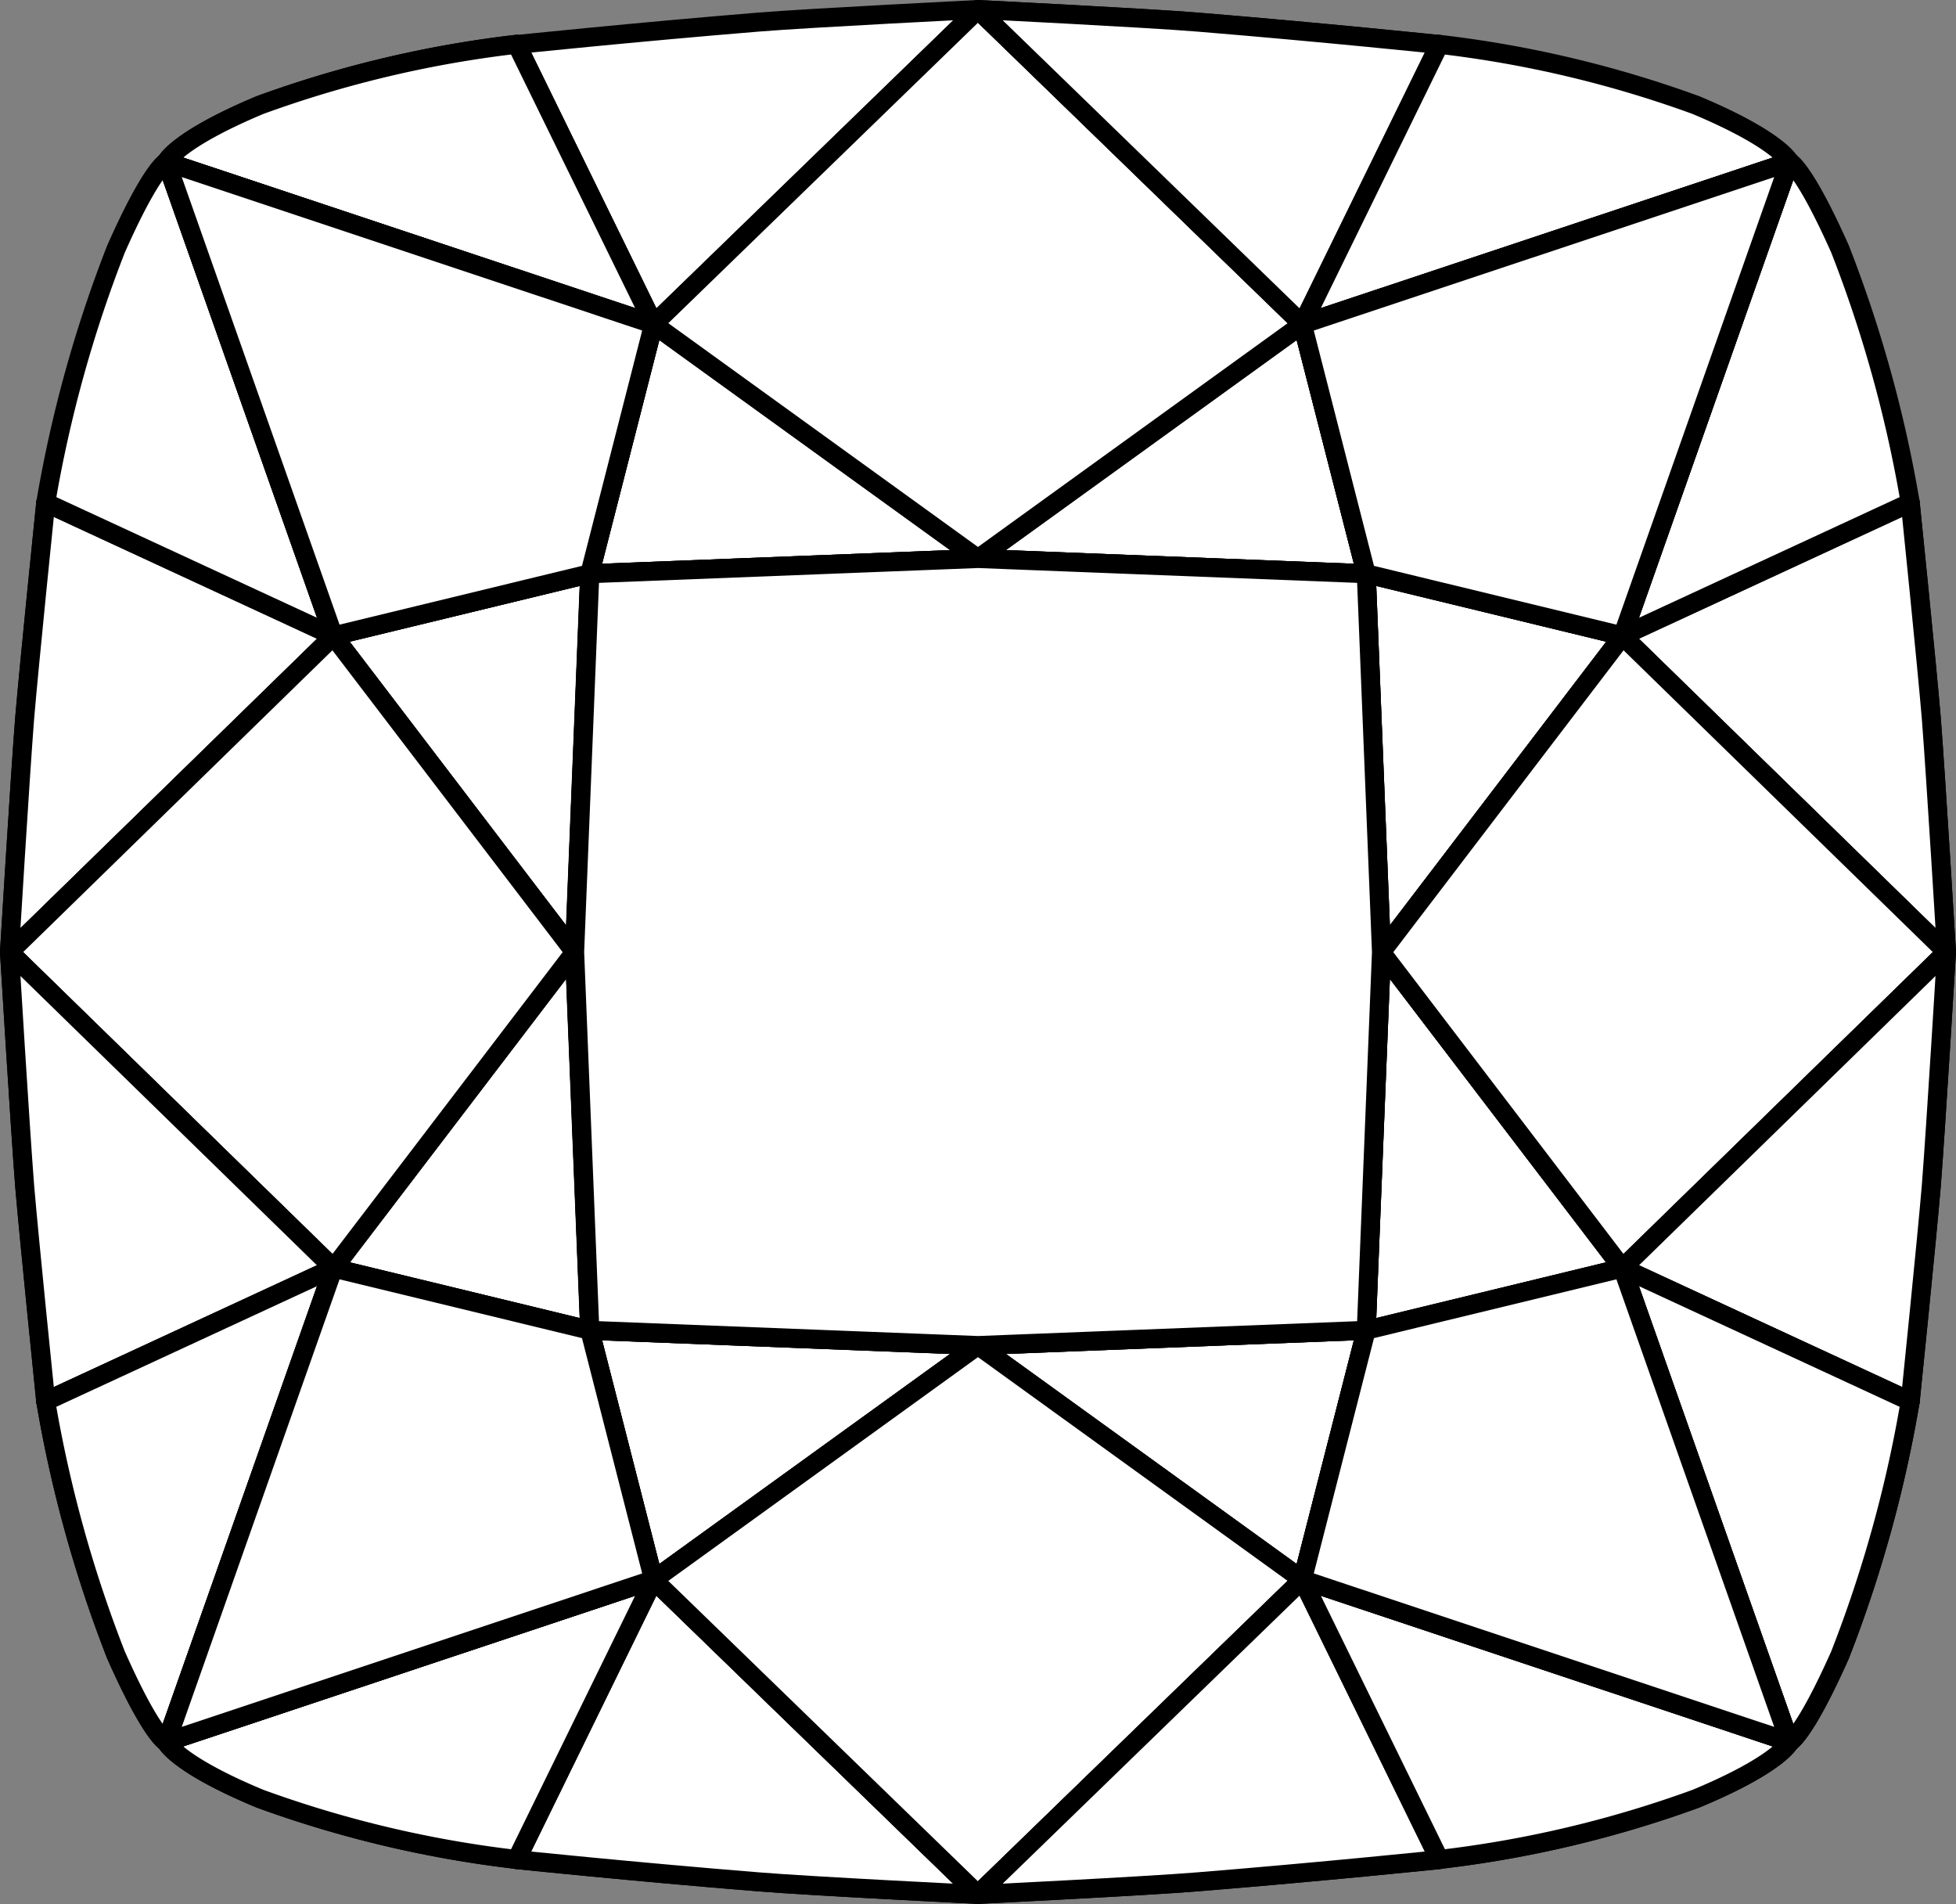 <svg xmlns="http://www.w3.org/2000/svg" width="51.503" height="50.125" viewBox="0 0 51.503 50.125">
  <rect x="0" y="0" width="51.503" height="50.125" fill="#808080" stroke="none"/>
  <g id="Vector_Smart_Object" data-name="Vector Smart Object" transform="translate(-127.241 -19.128)">
    <g id="Group_44" data-name="Group 44" transform="translate(127.491 19.378)">
      <path id="Path_66" data-name="Path 66" d="M126.6,24.659l6.749-1.636-.4,9.959Z" transform="translate(-118.074 -8.17)" fill="#fff" stroke="#000" stroke-linecap="round" stroke-linejoin="round" stroke-width="0.5"/>
      <g id="Group_24" data-name="Group 24" transform="translate(0 12.984)">
        <path id="Path_67" data-name="Path 67" d="M121.445,21.683l7.576,3.506-8.531,8.323s.279-4.618.4-6.154C121.009,25.938,121.445,21.683,121.445,21.683Z" transform="translate(-120.491 -21.683)" fill="#fff" stroke="#000" stroke-linecap="round" stroke-linejoin="round" stroke-width="0.5"/>
        <path id="Path_68" data-name="Path 68" d="M121.445,21.683l7.576,3.506-8.531,8.323s.279-4.618.4-6.154C121.009,25.938,121.445,21.683,121.445,21.683Z" transform="translate(-120.491 -21.683)" fill="#fff" stroke="#000" stroke-linecap="round" stroke-linejoin="round" stroke-width="0.5"/>
      </g>
      <path id="Path_69" data-name="Path 69" d="M124.351,15.254l4.4,12.476-7.576-3.506a33.819,33.819,0,0,1,1.85-6.679C123.977,15.4,124.351,15.254,124.351,15.254Z" transform="translate(-120.22 -11.241)" fill="#fff" stroke="#000" stroke-linecap="round" stroke-linejoin="round" stroke-width="0.5"/>
      <path id="Path_70" data-name="Path 70" d="M133.121,18.317l-1.68,6.566,10.222-.4Z" transform="translate(-116.162 -10.03)" fill="#fff" stroke="#000" stroke-linecap="round" stroke-linejoin="round" stroke-width="0.5"/>
      <path id="Path_71" data-name="Path 71" d="M130.061,13.3l3.606,7.366,8.542-8.287s-4.416.219-5.773.33C133.162,12.977,130.061,13.3,130.061,13.3Z" transform="translate(-116.708 -12.378)" fill="#fff" stroke="#000" stroke-linecap="round" stroke-linejoin="round" stroke-width="0.5"/>
      <g id="Group_25" data-name="Group 25" transform="translate(4.13 0.92)">
        <path id="Path_72" data-name="Path 72" d="M123.451,16.13,136.28,20.4l-3.606-7.366a29.7,29.7,0,0,0-6.758,1.6C123.71,15.559,123.451,16.13,123.451,16.13Z" transform="translate(-123.451 -13.038)" fill="#fff" stroke="#000" stroke-linecap="round" stroke-linejoin="round" stroke-width="0.5"/>
        <path id="Path_73" data-name="Path 73" d="M123.451,16.13,136.28,20.4l-3.606-7.366a29.7,29.7,0,0,0-6.758,1.6C123.71,15.559,123.451,16.13,123.451,16.13Z" transform="translate(-123.451 -13.038)" fill="#fff" stroke="#000" stroke-linecap="round" stroke-linejoin="round" stroke-width="0.5"/>
      </g>
      <g id="Group_26" data-name="Group 26" transform="translate(4.13 4.013)">
        <path id="Path_74" data-name="Path 74" d="M123.451,15.254l4.4,12.477,6.749-1.636,1.68-6.566Z" transform="translate(-123.451 -15.254)" fill="#fff" stroke="#000" stroke-linecap="round" stroke-linejoin="round" stroke-width="0.5"/>
        <path id="Path_75" data-name="Path 75" d="M123.451,15.254l4.4,12.477,6.749-1.636,1.68-6.566Z" transform="translate(-123.451 -15.254)" fill="#fff" stroke="#000" stroke-linecap="round" stroke-linejoin="round" stroke-width="0.5"/>
      </g>
      <path id="Path_76" data-name="Path 76" d="M152.842,24.659l-6.749-1.636.4,9.959Z" transform="translate(-110.37 -8.17)" fill="#fff" stroke="#000" stroke-linecap="round" stroke-linejoin="round" stroke-width="0.5"/>
      <g id="Group_27" data-name="Group 27" transform="translate(42.472 12.984)">
        <path id="Path_77" data-name="Path 77" d="M158.506,21.683l-7.576,3.506,8.531,8.323s-.28-4.618-.4-6.154C158.942,25.938,158.506,21.683,158.506,21.683Z" transform="translate(-150.93 -21.683)" fill="#fff" stroke="#000" stroke-linecap="round" stroke-linejoin="round" stroke-width="0.5"/>
        <path id="Path_78" data-name="Path 78" d="M158.506,21.683l-7.576,3.506,8.531,8.323s-.28-4.618-.4-6.154C158.942,25.938,158.506,21.683,158.506,21.683Z" transform="translate(-150.93 -21.683)" fill="#fff" stroke="#000" stroke-linecap="round" stroke-linejoin="round" stroke-width="0.5"/>
      </g>
      <path id="Path_79" data-name="Path 79" d="M155.33,15.254l-4.4,12.476,7.576-3.506a33.808,33.808,0,0,0-1.849-6.679C155.7,15.4,155.33,15.254,155.33,15.254Z" transform="translate(-108.458 -11.241)" fill="#fff" stroke="#000" stroke-linecap="round" stroke-linejoin="round" stroke-width="0.5"/>
      <path id="Path_80" data-name="Path 80" d="M147.309,18.317l1.68,6.566-10.222-.4Z" transform="translate(-113.266 -10.03)" fill="#fff" stroke="#000" stroke-linecap="round" stroke-linejoin="round" stroke-width="0.5"/>
      <path id="Path_81" data-name="Path 81" d="M141.187,26.835l8.542-6.171-8.542-8.286h0l-8.542,8.286,8.542,6.171Z" transform="translate(-115.686 -12.378)" fill="#fff" stroke="#000" stroke-linecap="round" stroke-linejoin="round" stroke-width="0.5"/>
      <g id="Group_28" data-name="Group 28" transform="translate(25.501 0)">
        <path id="Path_82" data-name="Path 82" d="M150.915,13.3l-3.606,7.366-8.542-8.287s4.415.219,5.773.33C147.813,12.977,150.915,13.3,150.915,13.3Z" transform="translate(-138.767 -12.378)" fill="#fff" stroke="#000" stroke-linecap="round" stroke-linejoin="round" stroke-width="0.5"/>
        <path id="Path_83" data-name="Path 83" d="M150.915,13.3l-3.606,7.366-8.542-8.287s4.415.219,5.773.33C147.813,12.977,150.915,13.3,150.915,13.3Z" transform="translate(-138.767 -12.378)" fill="#fff" stroke="#000" stroke-linecap="round" stroke-linejoin="round" stroke-width="0.5"/>
      </g>
      <path id="Path_84" data-name="Path 84" d="M157.718,16.13,144.889,20.4l3.606-7.366a29.7,29.7,0,0,1,6.758,1.6C157.458,15.559,157.718,16.13,157.718,16.13Z" transform="translate(-110.846 -12.117)" fill="#fff" stroke="#000" stroke-linecap="round" stroke-linejoin="round" stroke-width="0.5"/>
      <g id="Group_29" data-name="Group 29" transform="translate(34.043 4.013)">
        <path id="Path_85" data-name="Path 85" d="M157.718,15.254l-4.4,12.477-6.749-1.636-1.68-6.566Z" transform="translate(-144.889 -15.254)" fill="#fff" stroke="#000" stroke-linecap="round" stroke-linejoin="round" stroke-width="0.5"/>
        <path id="Path_86" data-name="Path 86" d="M157.718,15.254l-4.4,12.477-6.749-1.636-1.68-6.566Z" transform="translate(-144.889 -15.254)" fill="#fff" stroke="#000" stroke-linecap="round" stroke-linejoin="round" stroke-width="0.5"/>
      </g>
      <path id="Path_87" data-name="Path 87" d="M126.6,38.484l6.749,1.636-.4-9.959Z" transform="translate(-118.074 -5.348)" fill="#fff" stroke="#000" stroke-linecap="round" stroke-linejoin="round" stroke-width="0.5"/>
      <g id="Group_30" data-name="Group 30" transform="translate(0 16.489)">
        <path id="Path_88" data-name="Path 88" d="M129.021,24.2l-8.531,8.323,8.531,8.323,6.35-8.323Z" transform="translate(-120.491 -24.196)" fill="#fff" stroke="#000" stroke-linecap="round" stroke-linejoin="round" stroke-width="0.5"/>
        <path id="Path_89" data-name="Path 89" d="M129.021,24.2l-8.531,8.323,8.531,8.323,6.35-8.323Z" transform="translate(-120.491 -24.196)" fill="#fff" stroke="#000" stroke-linecap="round" stroke-linejoin="round" stroke-width="0.5"/>
      </g>
      <g id="Group_31" data-name="Group 31" transform="translate(0 24.812)">
        <path id="Path_90" data-name="Path 90" d="M121.445,41.989l7.576-3.506-8.531-8.323s.279,4.618.4,6.154C121.009,37.734,121.445,41.989,121.445,41.989Z" transform="translate(-120.491 -30.161)" fill="#fff" stroke="#000" stroke-linecap="round" stroke-linejoin="round" stroke-width="0.5"/>
        <path id="Path_91" data-name="Path 91" d="M121.445,41.989l7.576-3.506-8.531-8.323s.279,4.618.4,6.154C121.009,37.734,121.445,41.989,121.445,41.989Z" transform="translate(-120.491 -30.161)" fill="#fff" stroke="#000" stroke-linecap="round" stroke-linejoin="round" stroke-width="0.5"/>
      </g>
      <g id="Group_32" data-name="Group 32" transform="translate(0.954 33.135)">
        <path id="Path_92" data-name="Path 92" d="M124.351,48.6l4.4-12.477-7.576,3.506a33.819,33.819,0,0,0,1.85,6.679C123.977,48.455,124.351,48.6,124.351,48.6Z" transform="translate(-121.175 -36.126)" fill="#fff" stroke="#000" stroke-linecap="round" stroke-linejoin="round" stroke-width="0.5"/>
        <path id="Path_93" data-name="Path 93" d="M124.351,48.6l4.4-12.477-7.576,3.506a33.819,33.819,0,0,0,1.85,6.679C123.977,48.455,124.351,48.6,124.351,48.6Z" transform="translate(-121.175 -36.126)" fill="#fff" stroke="#000" stroke-linecap="round" stroke-linejoin="round" stroke-width="0.5"/>
      </g>
      <path id="Path_94" data-name="Path 94" d="M133.121,43.865l-1.68-6.566,10.222.4Z" transform="translate(-116.162 -2.527)" fill="#fff" stroke="#000" stroke-linecap="round" stroke-linejoin="round" stroke-width="0.5"/>
      <g id="Group_33" data-name="Group 33" transform="translate(13.354 41.338)">
        <path id="Path_95" data-name="Path 95" d="M130.061,49.37,133.667,42l8.542,8.286s-4.416-.218-5.773-.33C133.162,49.692,130.061,49.37,130.061,49.37Z" transform="translate(-130.061 -42.004)" fill="#fff" stroke="#000" stroke-linecap="round" stroke-linejoin="round" stroke-width="0.5"/>
        <path id="Path_96" data-name="Path 96" d="M130.061,49.37,133.667,42l8.542,8.286s-4.416-.218-5.773-.33C133.162,49.692,130.061,49.37,130.061,49.37Z" transform="translate(-130.061 -42.004)" fill="#fff" stroke="#000" stroke-linecap="round" stroke-linejoin="round" stroke-width="0.5"/>
      </g>
      <g id="Group_34" data-name="Group 34" transform="translate(4.13 41.338)">
        <path id="Path_97" data-name="Path 97" d="M123.451,46.278,136.28,42l-3.606,7.366a29.7,29.7,0,0,1-6.758-1.6C123.71,46.849,123.451,46.278,123.451,46.278Z" transform="translate(-123.451 -42.004)" fill="#fff" stroke="#000" stroke-linecap="round" stroke-linejoin="round" stroke-width="0.5"/>
        <path id="Path_98" data-name="Path 98" d="M123.451,46.278,136.28,42l-3.606,7.366a29.7,29.7,0,0,1-6.758-1.6C123.71,46.849,123.451,46.278,123.451,46.278Z" transform="translate(-123.451 -42.004)" fill="#fff" stroke="#000" stroke-linecap="round" stroke-linejoin="round" stroke-width="0.5"/>
      </g>
      <g id="Group_35" data-name="Group 35" transform="translate(4.13 33.135)">
        <path id="Path_99" data-name="Path 99" d="M123.451,48.6l4.4-12.477,6.749,1.636,1.68,6.566Z" transform="translate(-123.451 -36.126)" fill="#fff" stroke="#000" stroke-linecap="round" stroke-linejoin="round" stroke-width="0.5"/>
        <path id="Path_100" data-name="Path 100" d="M123.451,48.6l4.4-12.477,6.749,1.636,1.68,6.566Z" transform="translate(-123.451 -36.126)" fill="#fff" stroke="#000" stroke-linecap="round" stroke-linejoin="round" stroke-width="0.5"/>
      </g>
      <path id="Path_101" data-name="Path 101" d="M152.842,38.484l-6.749,1.636.4-9.959Z" transform="translate(-110.37 -5.348)" fill="#fff" stroke="#000" stroke-linecap="round" stroke-linejoin="round" stroke-width="0.5"/>
      <g id="Group_36" data-name="Group 36" transform="translate(36.122 16.489)">
        <path id="Path_102" data-name="Path 102" d="M152.729,24.2l-6.35,8.323,6.35,8.323,8.531-8.323Z" transform="translate(-146.379 -24.196)" fill="#fff" stroke="#000" stroke-linecap="round" stroke-linejoin="round" stroke-width="0.5"/>
        <path id="Path_103" data-name="Path 103" d="M152.729,24.2l-6.35,8.323,6.35,8.323,8.531-8.323Z" transform="translate(-146.379 -24.196)" fill="#fff" stroke="#000" stroke-linecap="round" stroke-linejoin="round" stroke-width="0.5"/>
      </g>
      <g id="Group_37" data-name="Group 37" transform="translate(42.472 24.812)">
        <path id="Path_104" data-name="Path 104" d="M158.506,41.989l-7.576-3.506,8.531-8.323s-.28,4.618-.4,6.154C158.942,37.734,158.506,41.989,158.506,41.989Z" transform="translate(-150.93 -30.161)" fill="#fff" stroke="#000" stroke-linecap="round" stroke-linejoin="round" stroke-width="0.5"/>
        <path id="Path_105" data-name="Path 105" d="M158.506,41.989l-7.576-3.506,8.531-8.323s-.28,4.618-.4,6.154C158.942,37.734,158.506,41.989,158.506,41.989Z" transform="translate(-150.93 -30.161)" fill="#fff" stroke="#000" stroke-linecap="round" stroke-linejoin="round" stroke-width="0.5"/>
      </g>
      <g id="Group_38" data-name="Group 38" transform="translate(42.472 33.135)">
        <path id="Path_106" data-name="Path 106" d="M155.33,48.6l-4.4-12.477,7.576,3.506a33.808,33.808,0,0,1-1.849,6.679C155.7,48.455,155.33,48.6,155.33,48.6Z" transform="translate(-150.93 -36.126)" fill="#fff" stroke="#000" stroke-linecap="round" stroke-linejoin="round" stroke-width="0.5"/>
        <path id="Path_107" data-name="Path 107" d="M155.33,48.6l-4.4-12.477,7.576,3.506a33.808,33.808,0,0,1-1.849,6.679C155.7,48.455,155.33,48.6,155.33,48.6Z" transform="translate(-150.93 -36.126)" fill="#fff" stroke="#000" stroke-linecap="round" stroke-linejoin="round" stroke-width="0.5"/>
      </g>
      <path id="Path_108" data-name="Path 108" d="M147.309,43.865l1.68-6.566-10.222.4Z" transform="translate(-113.266 -2.527)" fill="#fff" stroke="#000" stroke-linecap="round" stroke-linejoin="round" stroke-width="0.5"/>
      <g id="Group_39" data-name="Group 39" transform="translate(16.959 35.168)">
        <path id="Path_109" data-name="Path 109" d="M141.187,37.582l8.542,6.171-8.542,8.286h0l-8.542-8.286,8.542-6.171Z" transform="translate(-132.645 -37.582)" fill="#fff" stroke="#000" stroke-linecap="round" stroke-linejoin="round" stroke-width="0.5"/>
        <path id="Path_110" data-name="Path 110" d="M141.187,37.582l8.542,6.171-8.542,8.286h0l-8.542-8.286,8.542-6.171Z" transform="translate(-132.645 -37.582)" fill="#fff" stroke="#000" stroke-linecap="round" stroke-linejoin="round" stroke-width="0.5"/>
      </g>
      <g id="Group_40" data-name="Group 40" transform="translate(25.501 41.338)">
        <path id="Path_111" data-name="Path 111" d="M150.915,49.37,147.309,42l-8.542,8.286s4.415-.218,5.773-.33C147.813,49.692,150.915,49.37,150.915,49.37Z" transform="translate(-138.767 -42.004)" fill="#fff" stroke="#000" stroke-linecap="round" stroke-linejoin="round" stroke-width="0.5"/>
        <path id="Path_112" data-name="Path 112" d="M150.915,49.37,147.309,42l-8.542,8.286s4.415-.218,5.773-.33C147.813,49.692,150.915,49.37,150.915,49.37Z" transform="translate(-138.767 -42.004)" fill="#fff" stroke="#000" stroke-linecap="round" stroke-linejoin="round" stroke-width="0.5"/>
      </g>
      <g id="Group_41" data-name="Group 41" transform="translate(34.043 41.338)">
        <path id="Path_113" data-name="Path 113" d="M157.718,46.278,144.889,42l3.606,7.366a29.7,29.7,0,0,0,6.758-1.6C157.458,46.849,157.718,46.278,157.718,46.278Z" transform="translate(-144.889 -42.004)" fill="#fff" stroke="#000" stroke-linecap="round" stroke-linejoin="round" stroke-width="0.5"/>
        <path id="Path_114" data-name="Path 114" d="M157.718,46.278,144.889,42l3.606,7.366a29.7,29.7,0,0,0,6.758-1.6C157.458,46.849,157.718,46.278,157.718,46.278Z" transform="translate(-144.889 -42.004)" fill="#fff" stroke="#000" stroke-linecap="round" stroke-linejoin="round" stroke-width="0.5"/>
      </g>
      <g id="Group_42" data-name="Group 42" transform="translate(14.88 14.457)">
        <path id="Path_115" data-name="Path 115" d="M152,23.135l-10.222-.4h0l-10.222.4-.4,9.959.4,9.959,10.222.4h0l10.222-.4.4-9.959Z" transform="translate(-131.155 -22.739)" fill="#fff" stroke="#000" stroke-linecap="round" stroke-linejoin="round" stroke-width="0.5"/>
        <path id="Path_116" data-name="Path 116" d="M152,23.135l-10.222-.4h0l-10.222.4-.4,9.959.4,9.959,10.222.4h0l10.222-.4.4-9.959Z" transform="translate(-131.155 -22.739)" fill="#fff" stroke="#000" stroke-linecap="round" stroke-linejoin="round" stroke-width="0.5"/>
      </g>
      <g id="Group_43" data-name="Group 43" transform="translate(34.043 33.135)">
        <path id="Path_117" data-name="Path 117" d="M157.718,48.6l-4.4-12.477-6.749,1.636-1.68,6.566Z" transform="translate(-144.889 -36.126)" fill="#fff" stroke="#000" stroke-linecap="round" stroke-linejoin="round" stroke-width="0.5"/>
        <path id="Path_118" data-name="Path 118" d="M157.718,48.6l-4.4-12.477-6.749,1.636-1.68,6.566Z" transform="translate(-144.889 -36.126)" fill="#fff" stroke="#000" stroke-linecap="round" stroke-linejoin="round" stroke-width="0.5"/>
      </g>
    </g>
  </g>
</svg>
